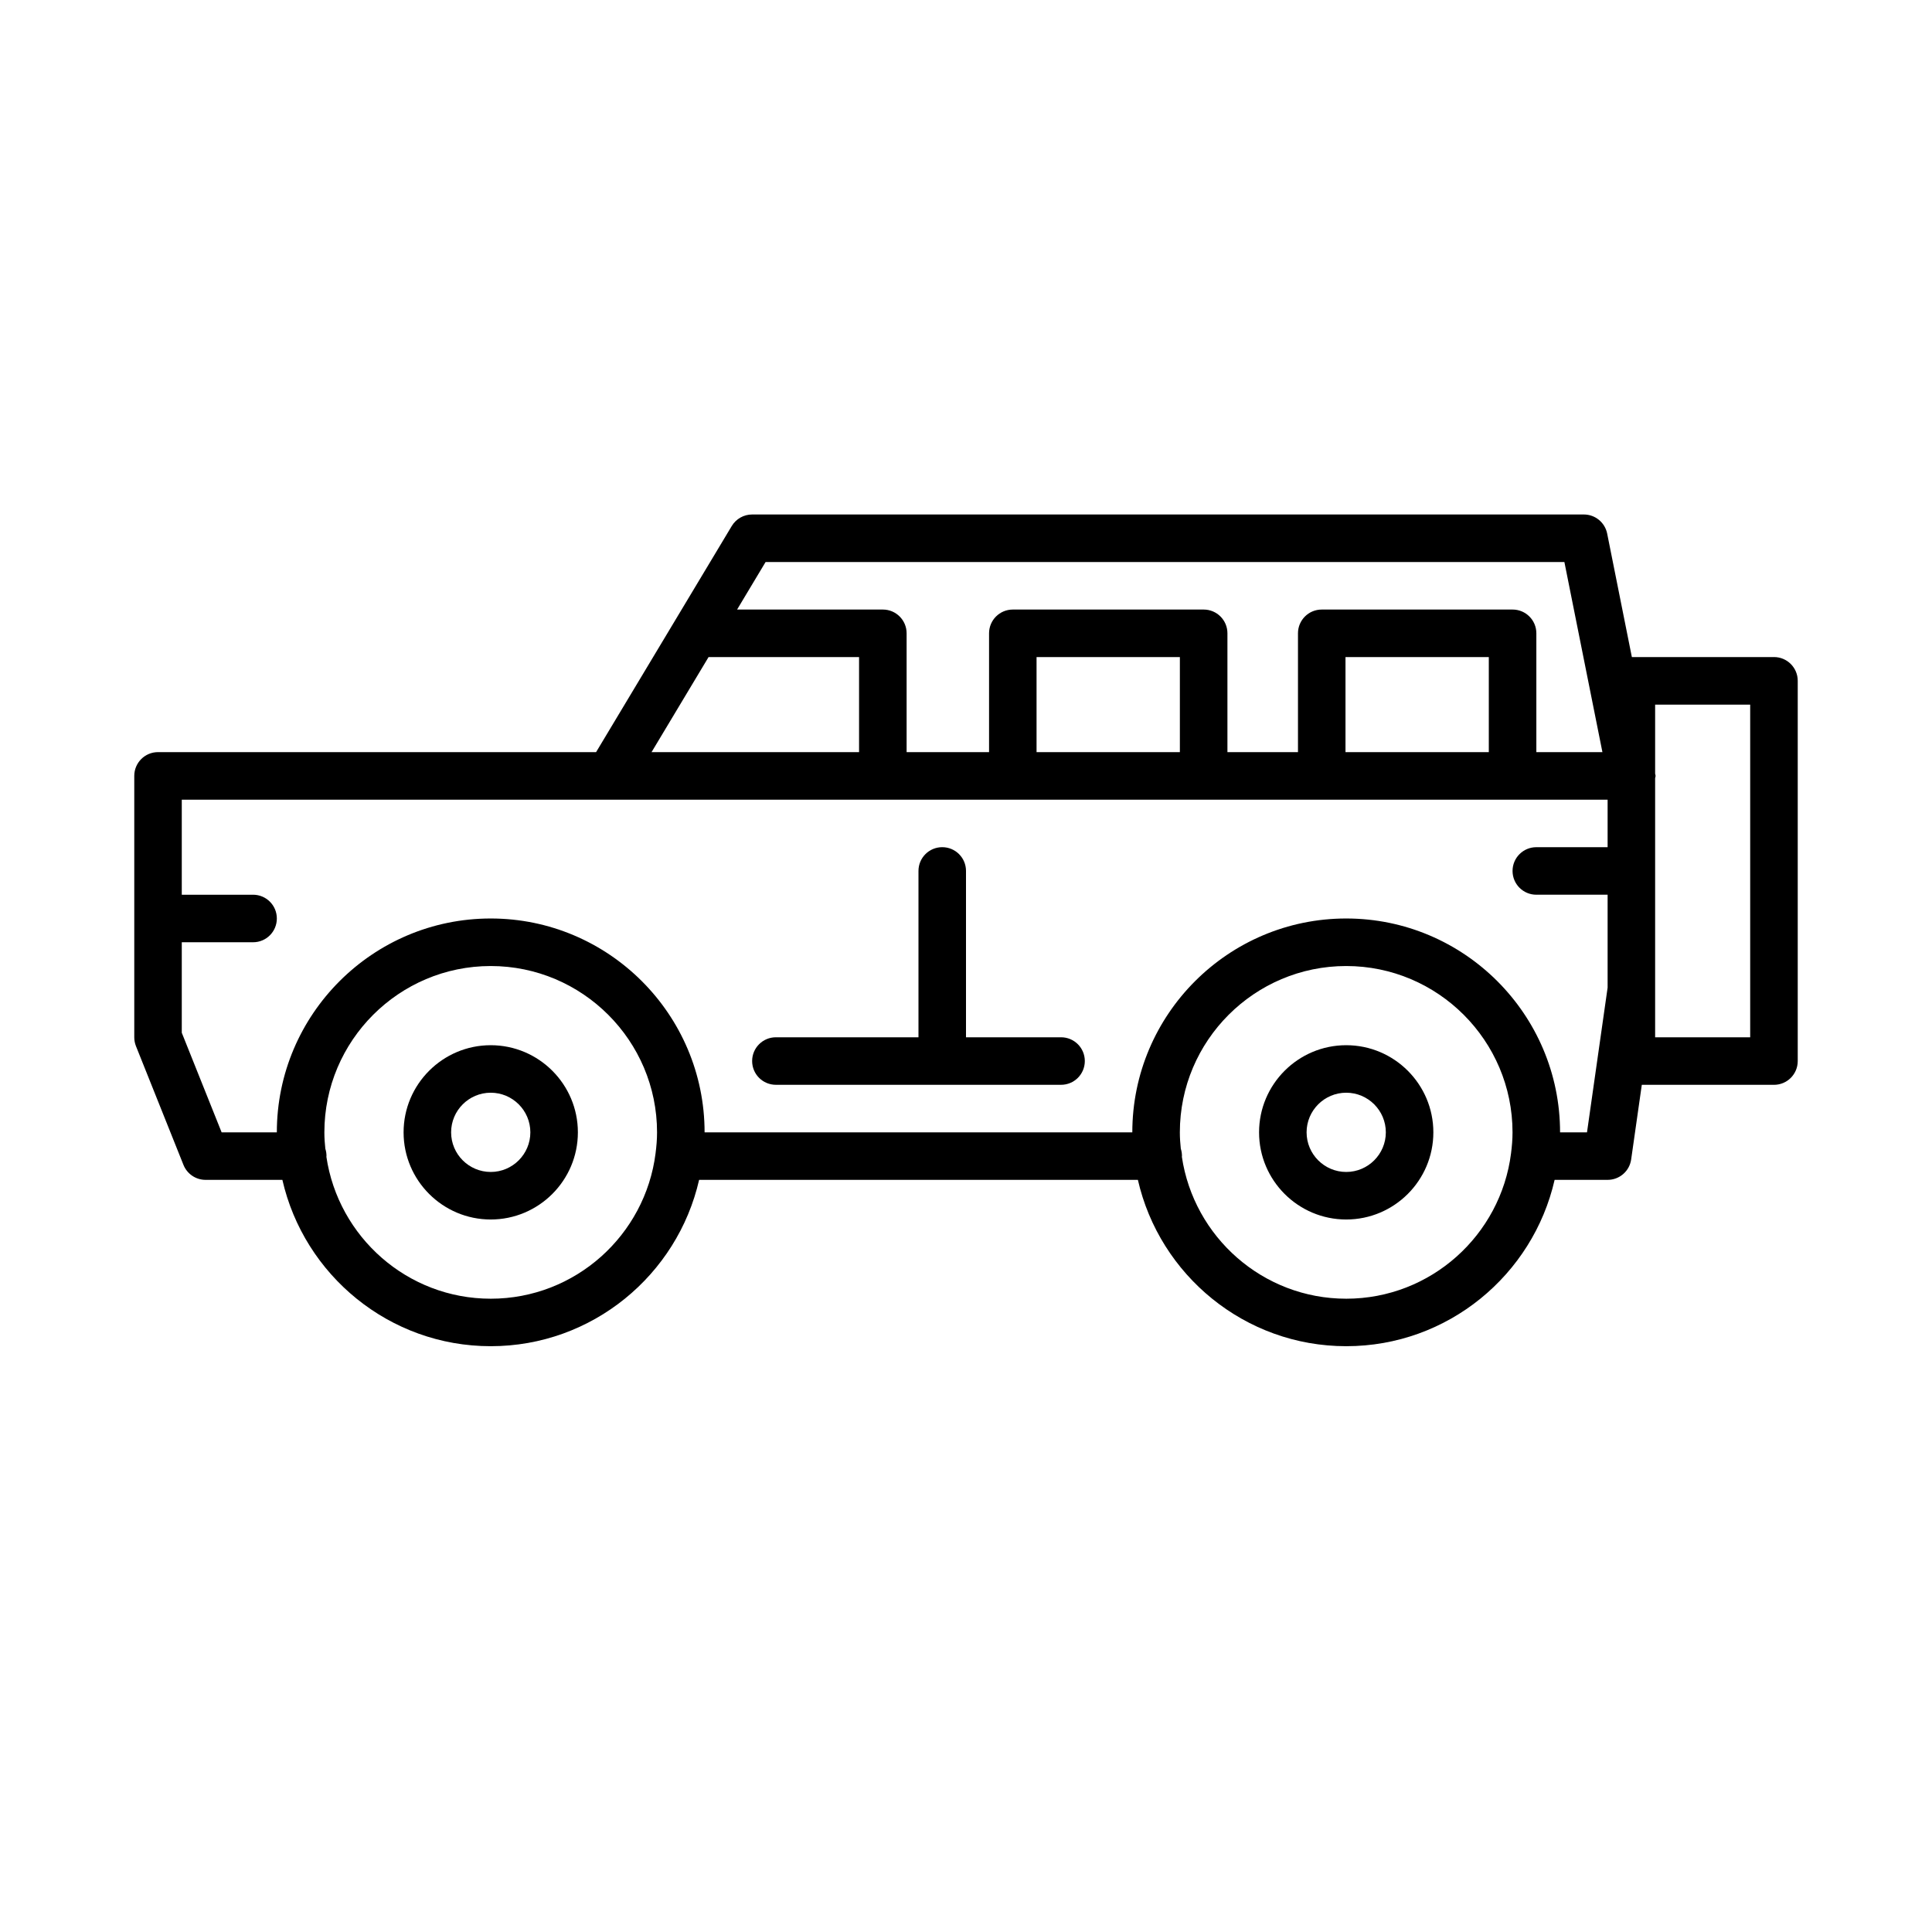 <?xml version="1.0" encoding="UTF-8"?>
<!-- Uploaded to: ICON Repo, www.iconrepo.com, Generator: ICON Repo Mixer Tools -->
<svg fill="#000000" width="800px" height="800px" version="1.1" viewBox="144 144 512 512" xmlns="http://www.w3.org/2000/svg">
 <g>
  <path d="m274.05 420.99c-12.734 0-23.094 10.359-23.094 23.094s10.359 23.094 23.094 23.094 23.094-10.359 23.094-23.094-10.359-23.094-23.094-23.094zm0 33.59c-5.789 0-10.5-4.711-10.5-10.5s4.711-10.5 10.5-10.5 10.5 4.711 10.5 10.5c-0.004 5.793-4.715 10.5-10.5 10.5z"/>
  <path d="m500.76 420.99c-12.734 0-23.094 10.359-23.094 23.094s10.359 23.094 23.094 23.094 23.094-10.359 23.094-23.094-10.359-23.094-23.094-23.094zm0 33.59c-5.789 0-10.5-4.711-10.5-10.5s4.711-10.5 10.5-10.5c5.789 0 10.5 4.711 10.5 10.5-0.004 5.793-4.715 10.5-10.5 10.5z"/>
  <path d="m425.19 418.89h-25.191v-44.082c0-3.484-2.816-6.297-6.297-6.297-3.484 0-6.297 2.816-6.297 6.297v44.082h-37.785c-3.484 0-6.297 2.816-6.297 6.297 0 3.484 2.816 6.297 6.297 6.297h75.57c3.484 0 6.297-2.816 6.297-6.297 0.004-3.481-2.812-6.297-6.297-6.297z"/>
  <path d="m614.12 318.13h-37.66l-6.543-32.723c-0.59-2.941-3.172-5.062-6.176-5.062h-220.42c-2.215 0-4.262 1.164-5.398 3.055l-35.953 59.922h-116.09c-3.484 0-6.297 2.816-6.297 6.297v69.273c0 0.801 0.152 1.594 0.445 2.336l12.594 31.488c0.965 2.394 3.277 3.961 5.856 3.961h20.355c5.75 25.203 28.301 44.082 55.219 44.082s49.469-18.879 55.219-44.082h116.28c5.75 25.203 28.301 44.082 55.219 44.082s49.469-18.879 55.219-44.082h14.051c3.137 0 5.793-2.305 6.234-5.41l2.82-19.777h35.027c3.484 0 6.297-2.816 6.297-6.297v-100.77c0-3.481-2.812-6.297-6.297-6.297zm-267.23-25.191h211.69l10.078 50.383h-17.508v-31.488c0-3.484-2.816-6.297-6.297-6.297h-50.578c-3.484 0-6.297 2.816-6.297 6.297v31.488h-18.695v-31.488c0-3.484-2.816-6.297-6.297-6.297h-50.578c-3.484 0-6.297 2.816-6.297 6.297v31.488h-21.848v-31.488c0-3.484-2.816-6.297-6.297-6.297h-38.629zm191.66 50.383h-37.98v-25.191h37.98zm-81.871 0h-37.98v-25.191h37.98zm-124.9-25.191h39.883v25.191h-54.996zm-57.73 170.04c-22.105 0-40.41-16.379-43.555-37.629 0-0.059 0.031-0.102 0.031-0.156 0-0.68-0.105-1.348-0.309-1.965-0.152-1.422-0.254-2.863-0.254-4.332 0-24.301 19.781-44.082 44.082-44.082s44.082 19.781 44.082 44.082c0 1.875-0.156 3.711-0.391 5.516v0.02c-2.731 21.695-21.262 38.547-43.688 38.547zm226.71 0c-22.105 0-40.41-16.379-43.555-37.629 0-0.059 0.031-0.102 0.031-0.156 0-0.68-0.105-1.348-0.309-1.965-0.152-1.422-0.254-2.863-0.254-4.332 0-24.301 19.781-44.082 44.082-44.082 24.301 0 44.082 19.781 44.082 44.082 0 1.875-0.156 3.711-0.391 5.516v0.02c-2.731 21.695-21.262 38.547-43.688 38.547zm63.812-44.082h-7.137c0-31.254-25.422-56.68-56.68-56.68-31.254 0-56.68 25.422-56.68 56.68h-113.35c0-31.254-25.422-56.68-56.68-56.68-31.254 0-56.68 25.422-56.68 56.68h-14.629l-10.562-26.398v-23.984h18.895c3.484 0 6.297-2.816 6.297-6.297 0-3.484-2.816-6.297-6.297-6.297h-18.895v-25.191h377.86v12.594h-18.895c-3.484 0-6.297 2.816-6.297 6.297 0 3.484 2.816 6.297 6.297 6.297h18.895v24.629zm43.246-25.191h-25.191v-68.66c0.02-0.215 0.125-0.398 0.125-0.609 0-0.219-0.102-0.402-0.125-0.617v-18.277h25.191z"/>
 </g>
</svg>